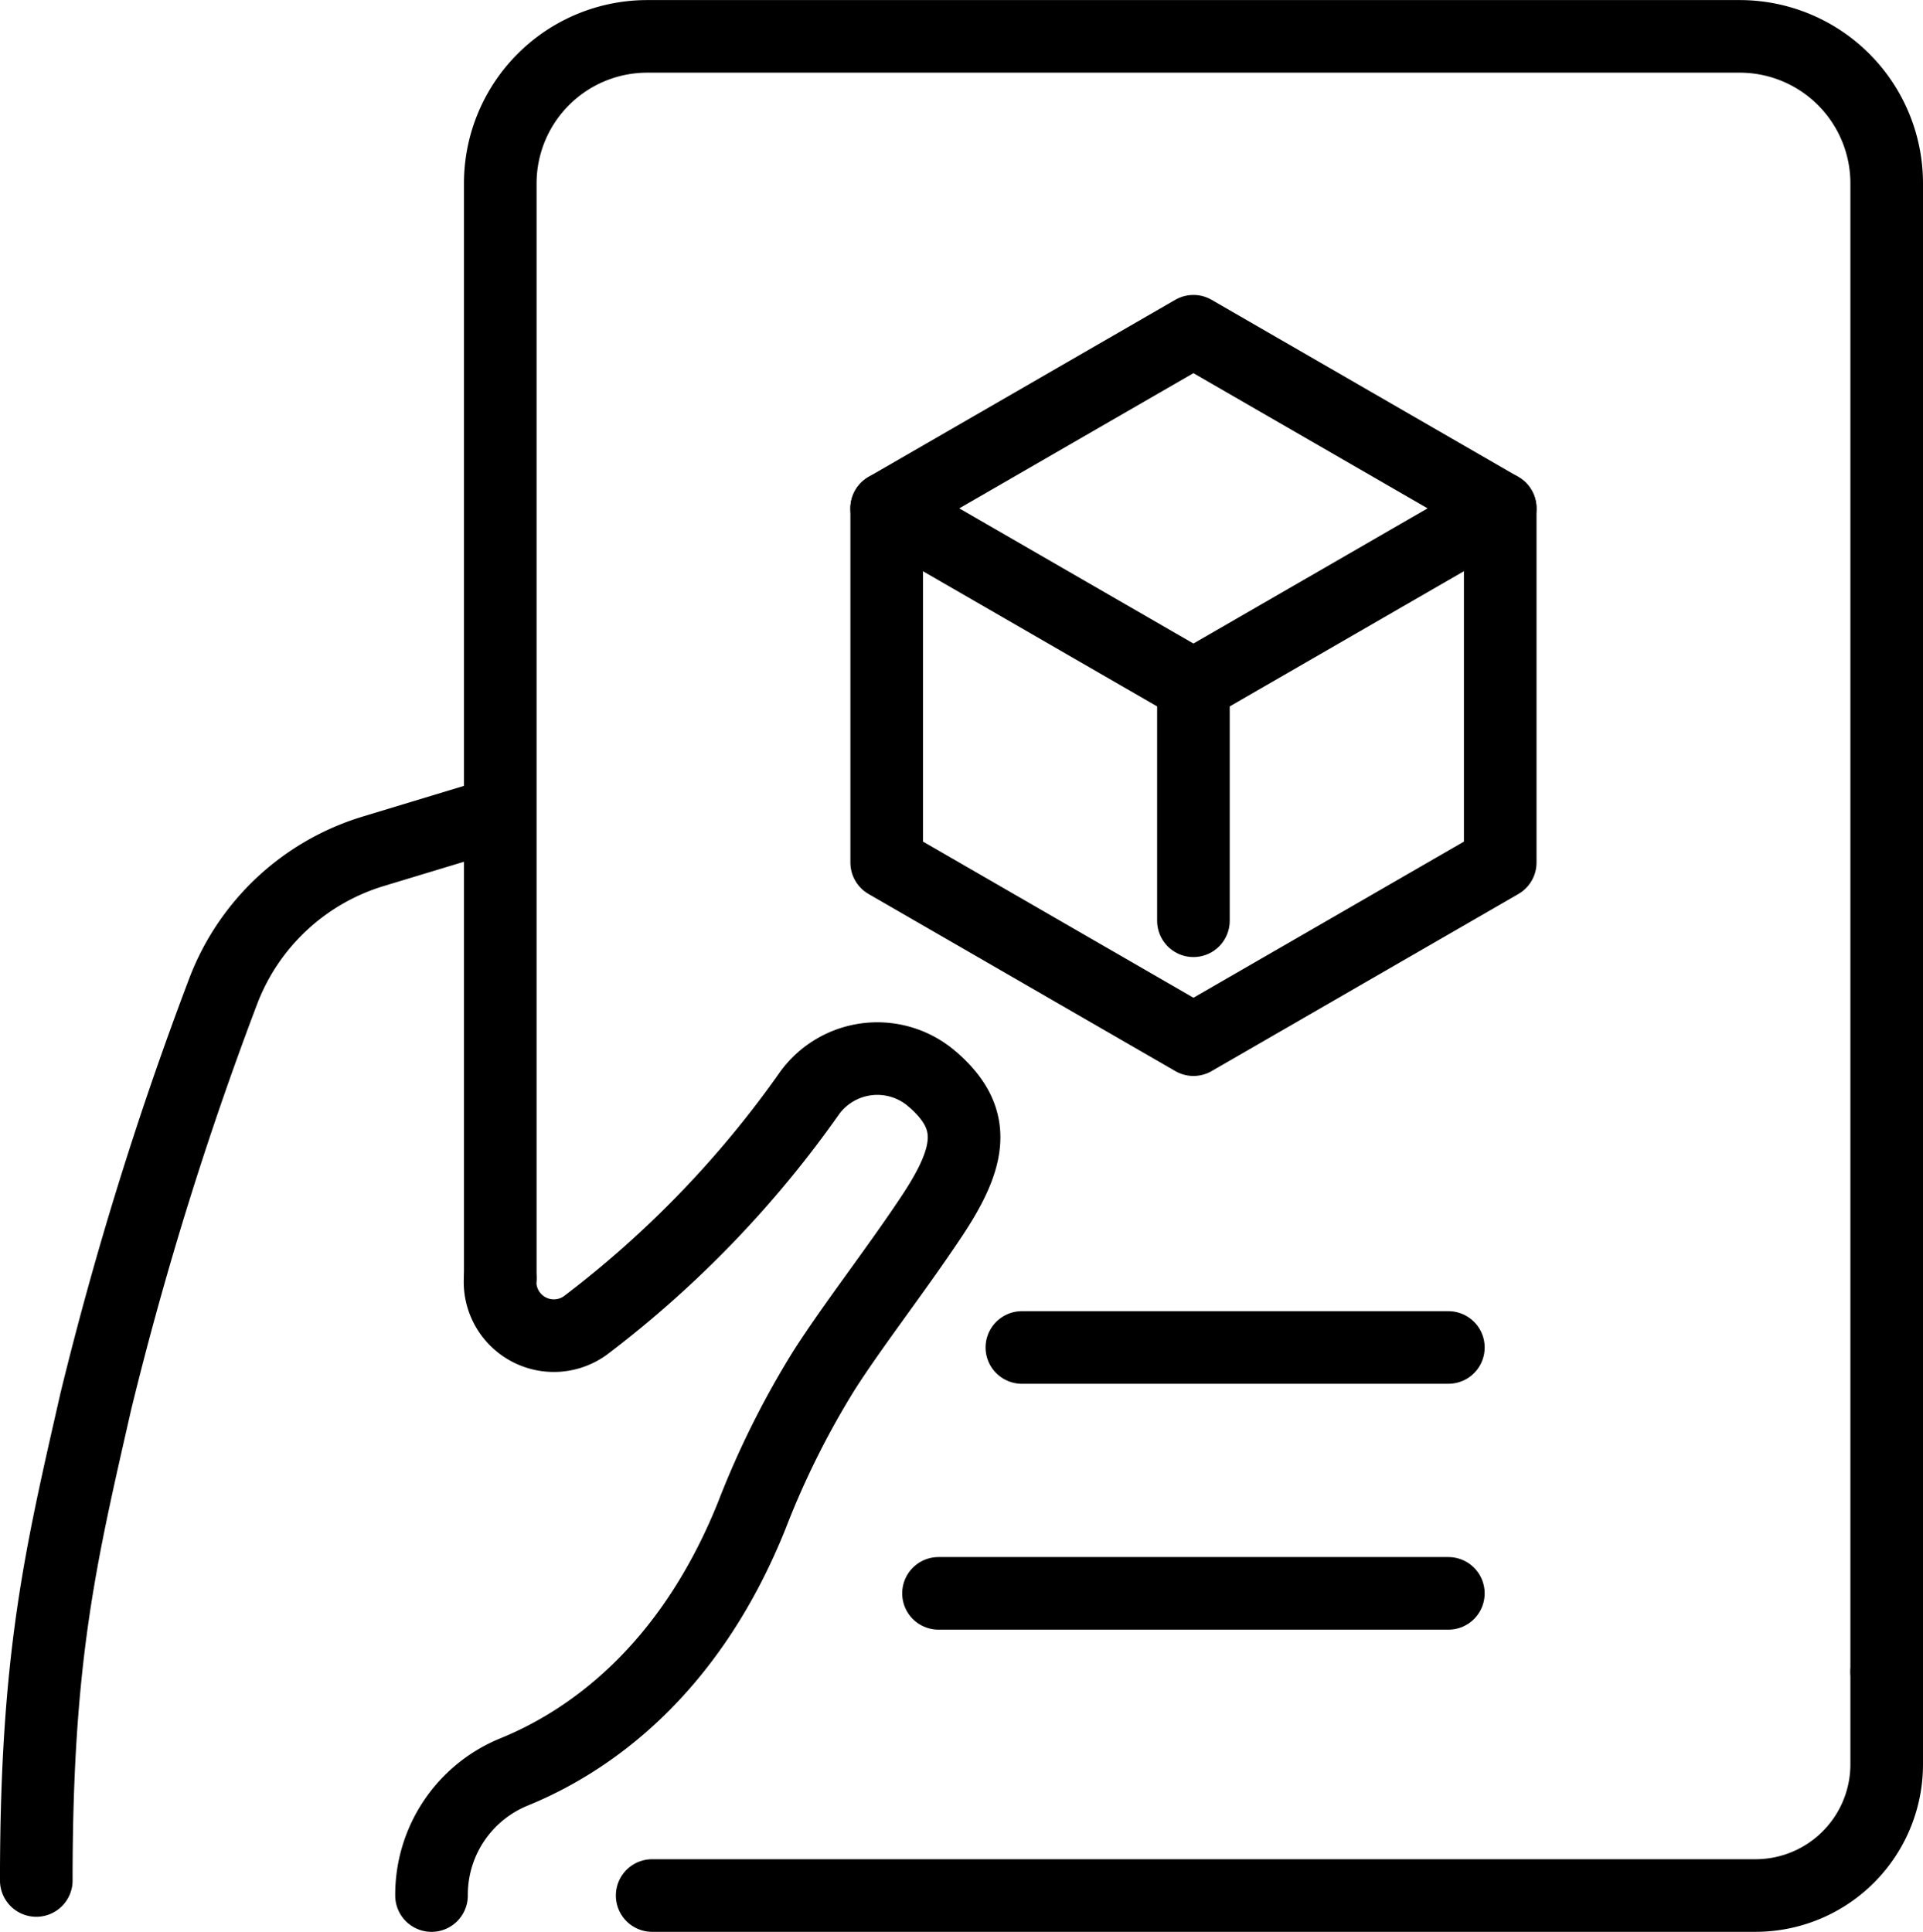 <svg xmlns="http://www.w3.org/2000/svg" width="105.94" height="106.442" viewBox="0 0 105.94 106.442"><g transform="translate(8950.005 8146)"><path d="M2309.117,1551.543l-6.7,2.029a12.809,12.809,0,0,0-8.25,7.665,192.124,192.124,0,0,0-7.033,22.635c-1.937,8.521-3.282,14.041-3.282,26.406" transform="translate(-11231.858 -9652.668)" fill="none" stroke="#000" stroke-linecap="round" stroke-linejoin="round" stroke-width="4"/><path d="M2296.823,1569.324a2.964,2.964,0,0,0,4.707,2.588,57.819,57.819,0,0,0,12.372-12.841,4.618,4.618,0,0,1,6.634-.8,1.285,1.285,0,0,0,.147.123c2.385,2.1,2.141,4.124-.012,7.4-1.929,2.925-4.448,6.15-6.02,8.627a47.778,47.778,0,0,0-3.965,7.968c-3.528,8.786-9.189,12.55-13.145,14.152a7.306,7.306,0,0,0-4.5,6.781v.01" transform="translate(-11219.273 -9644.892)" fill="none" stroke="#000" stroke-linecap="round" stroke-linejoin="round" stroke-width="4"/><path d="M2298.168,1583.8h60.782a7.229,7.229,0,0,0,7.229-7.227v-5.105" transform="translate(-11212.244 -9625.361)" fill="none" stroke="#000" stroke-linecap="round" stroke-linejoin="round" stroke-width="4"/><path d="M2371.019,1623.564v-82.007a8.1,8.1,0,0,0-8.1-8.1h-60.179a8.1,8.1,0,0,0-8.1,8.1v60.33" transform="translate(-11217.084 -9677.453)" fill="none" stroke="#000" stroke-linecap="round" stroke-linejoin="round" stroke-width="4"/><path d="M2320.519,1559.826l-16.9-9.758,16.9-9.758,16.9,9.758Z" transform="translate(-11204.777 -9668.059)" fill="none" stroke="#000" stroke-linecap="round" stroke-linejoin="round" stroke-width="4"/><path d="M2337.421,1544.427v19.516l-16.9,9.758-16.9-9.758v-19.516" transform="translate(-11204.777 -9662.418)" fill="none" stroke="#000" stroke-linecap="round" stroke-linejoin="round" stroke-width="4"/><line y2="12.963" transform="translate(-8884.258 -8108.232)" fill="none" stroke="#000" stroke-linecap="round" stroke-linejoin="round" stroke-width="4"/><line x2="23.496" transform="translate(-8893.709 -8071.757)" fill="none" stroke="#000" stroke-linecap="round" stroke-linejoin="round" stroke-width="4"/><line x2="28.088" transform="translate(-8898.302 -8058.21)" fill="none" stroke="#000" stroke-linecap="round" stroke-linejoin="round" stroke-width="4"/></g></svg>